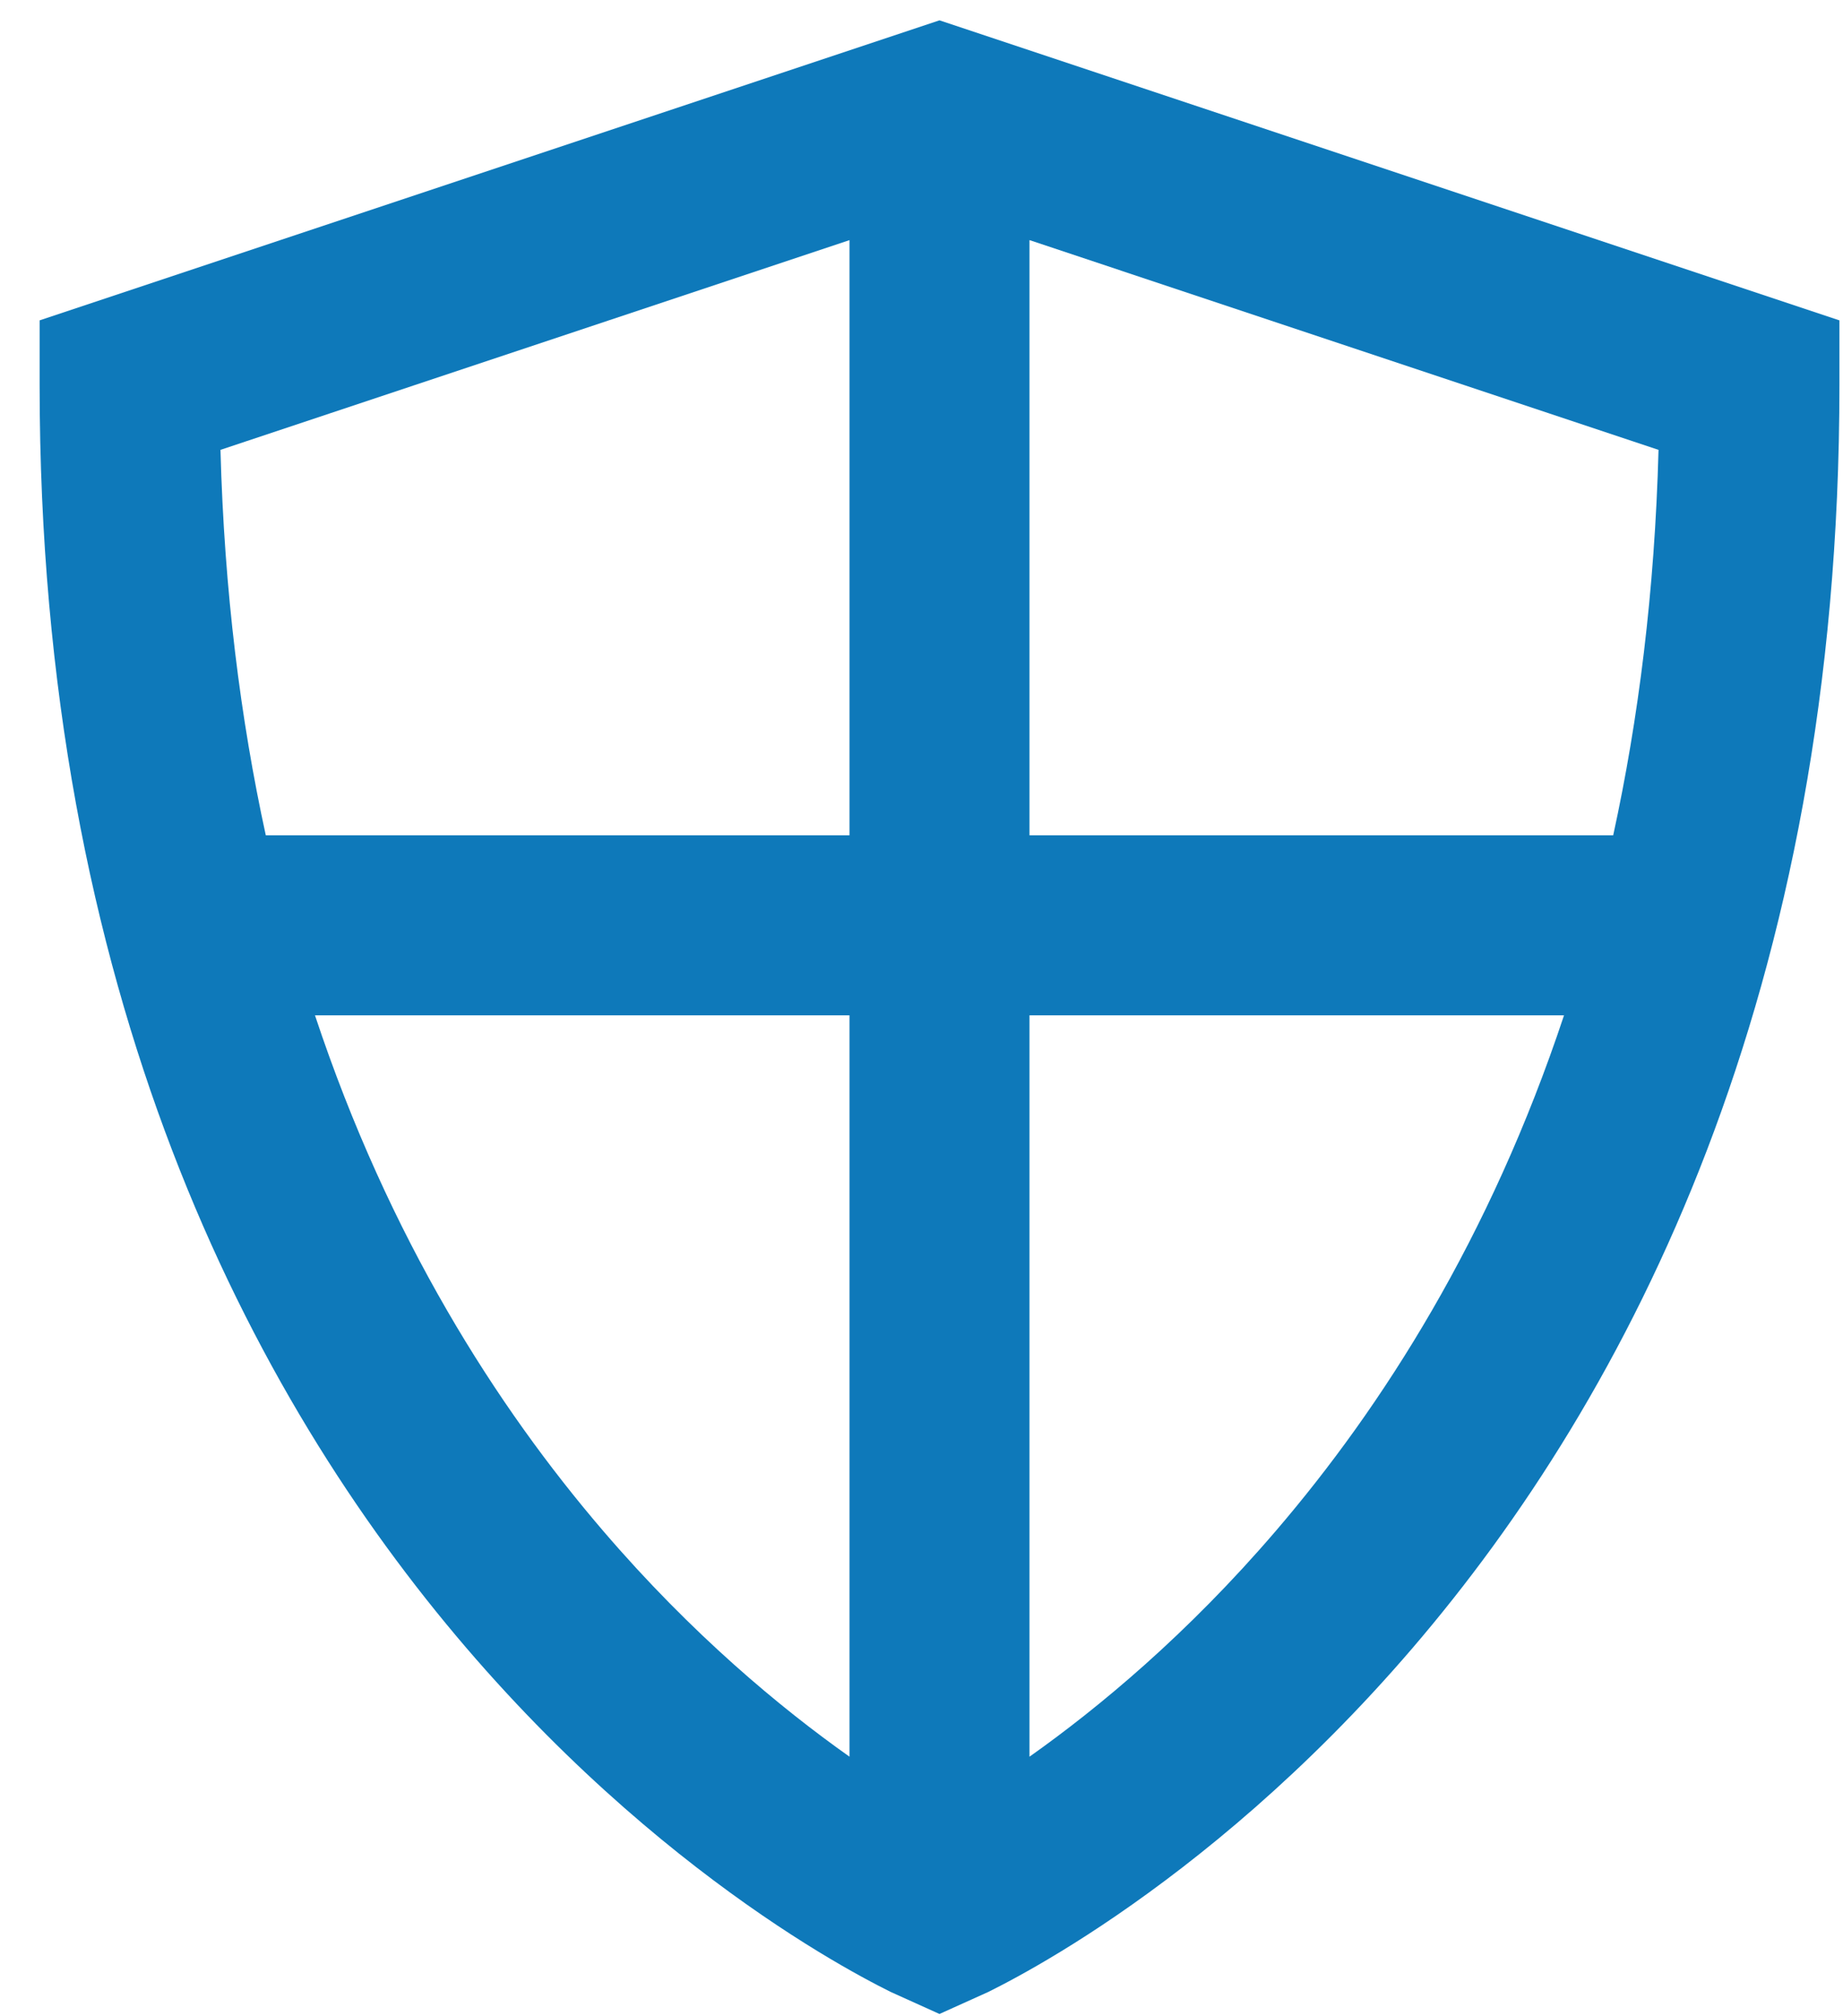 <svg width="32" height="35" viewBox="0 0 32 35" fill="none" xmlns="http://www.w3.org/2000/svg">
<path fill-rule="evenodd" clip-rule="evenodd" d="M31.938 6.687V5.561L16.312 0.353L0.688 5.561V6.687C0.688 17.242 4.353 24.238 8.095 28.603C9.956 30.774 11.821 32.278 13.232 33.245C13.938 33.729 14.532 34.079 14.958 34.312C15.171 34.429 15.342 34.516 15.464 34.577L16.312 34.96L17.161 34.577C17.283 34.516 17.454 34.429 17.667 34.312C18.093 34.079 18.687 33.729 19.393 33.245C20.804 32.278 22.669 30.774 24.53 28.603C28.272 24.238 31.938 17.242 31.938 6.687ZM10.468 26.569C12.013 28.372 13.555 29.649 14.75 30.494V17.625H5.469C6.755 21.496 8.623 24.417 10.468 26.569ZM17.875 17.625V30.494C19.07 29.649 20.612 28.372 22.157 26.569C24.002 24.417 25.87 21.496 27.156 17.625H17.875ZM17.875 14.5H28.01C28.449 12.487 28.731 10.263 28.797 7.809L17.875 4.168V14.5ZM14.75 14.5V4.168L3.828 7.809C3.894 10.263 4.176 12.487 4.615 14.5H14.75Z" fill="#0E79BA"/>
</svg>
